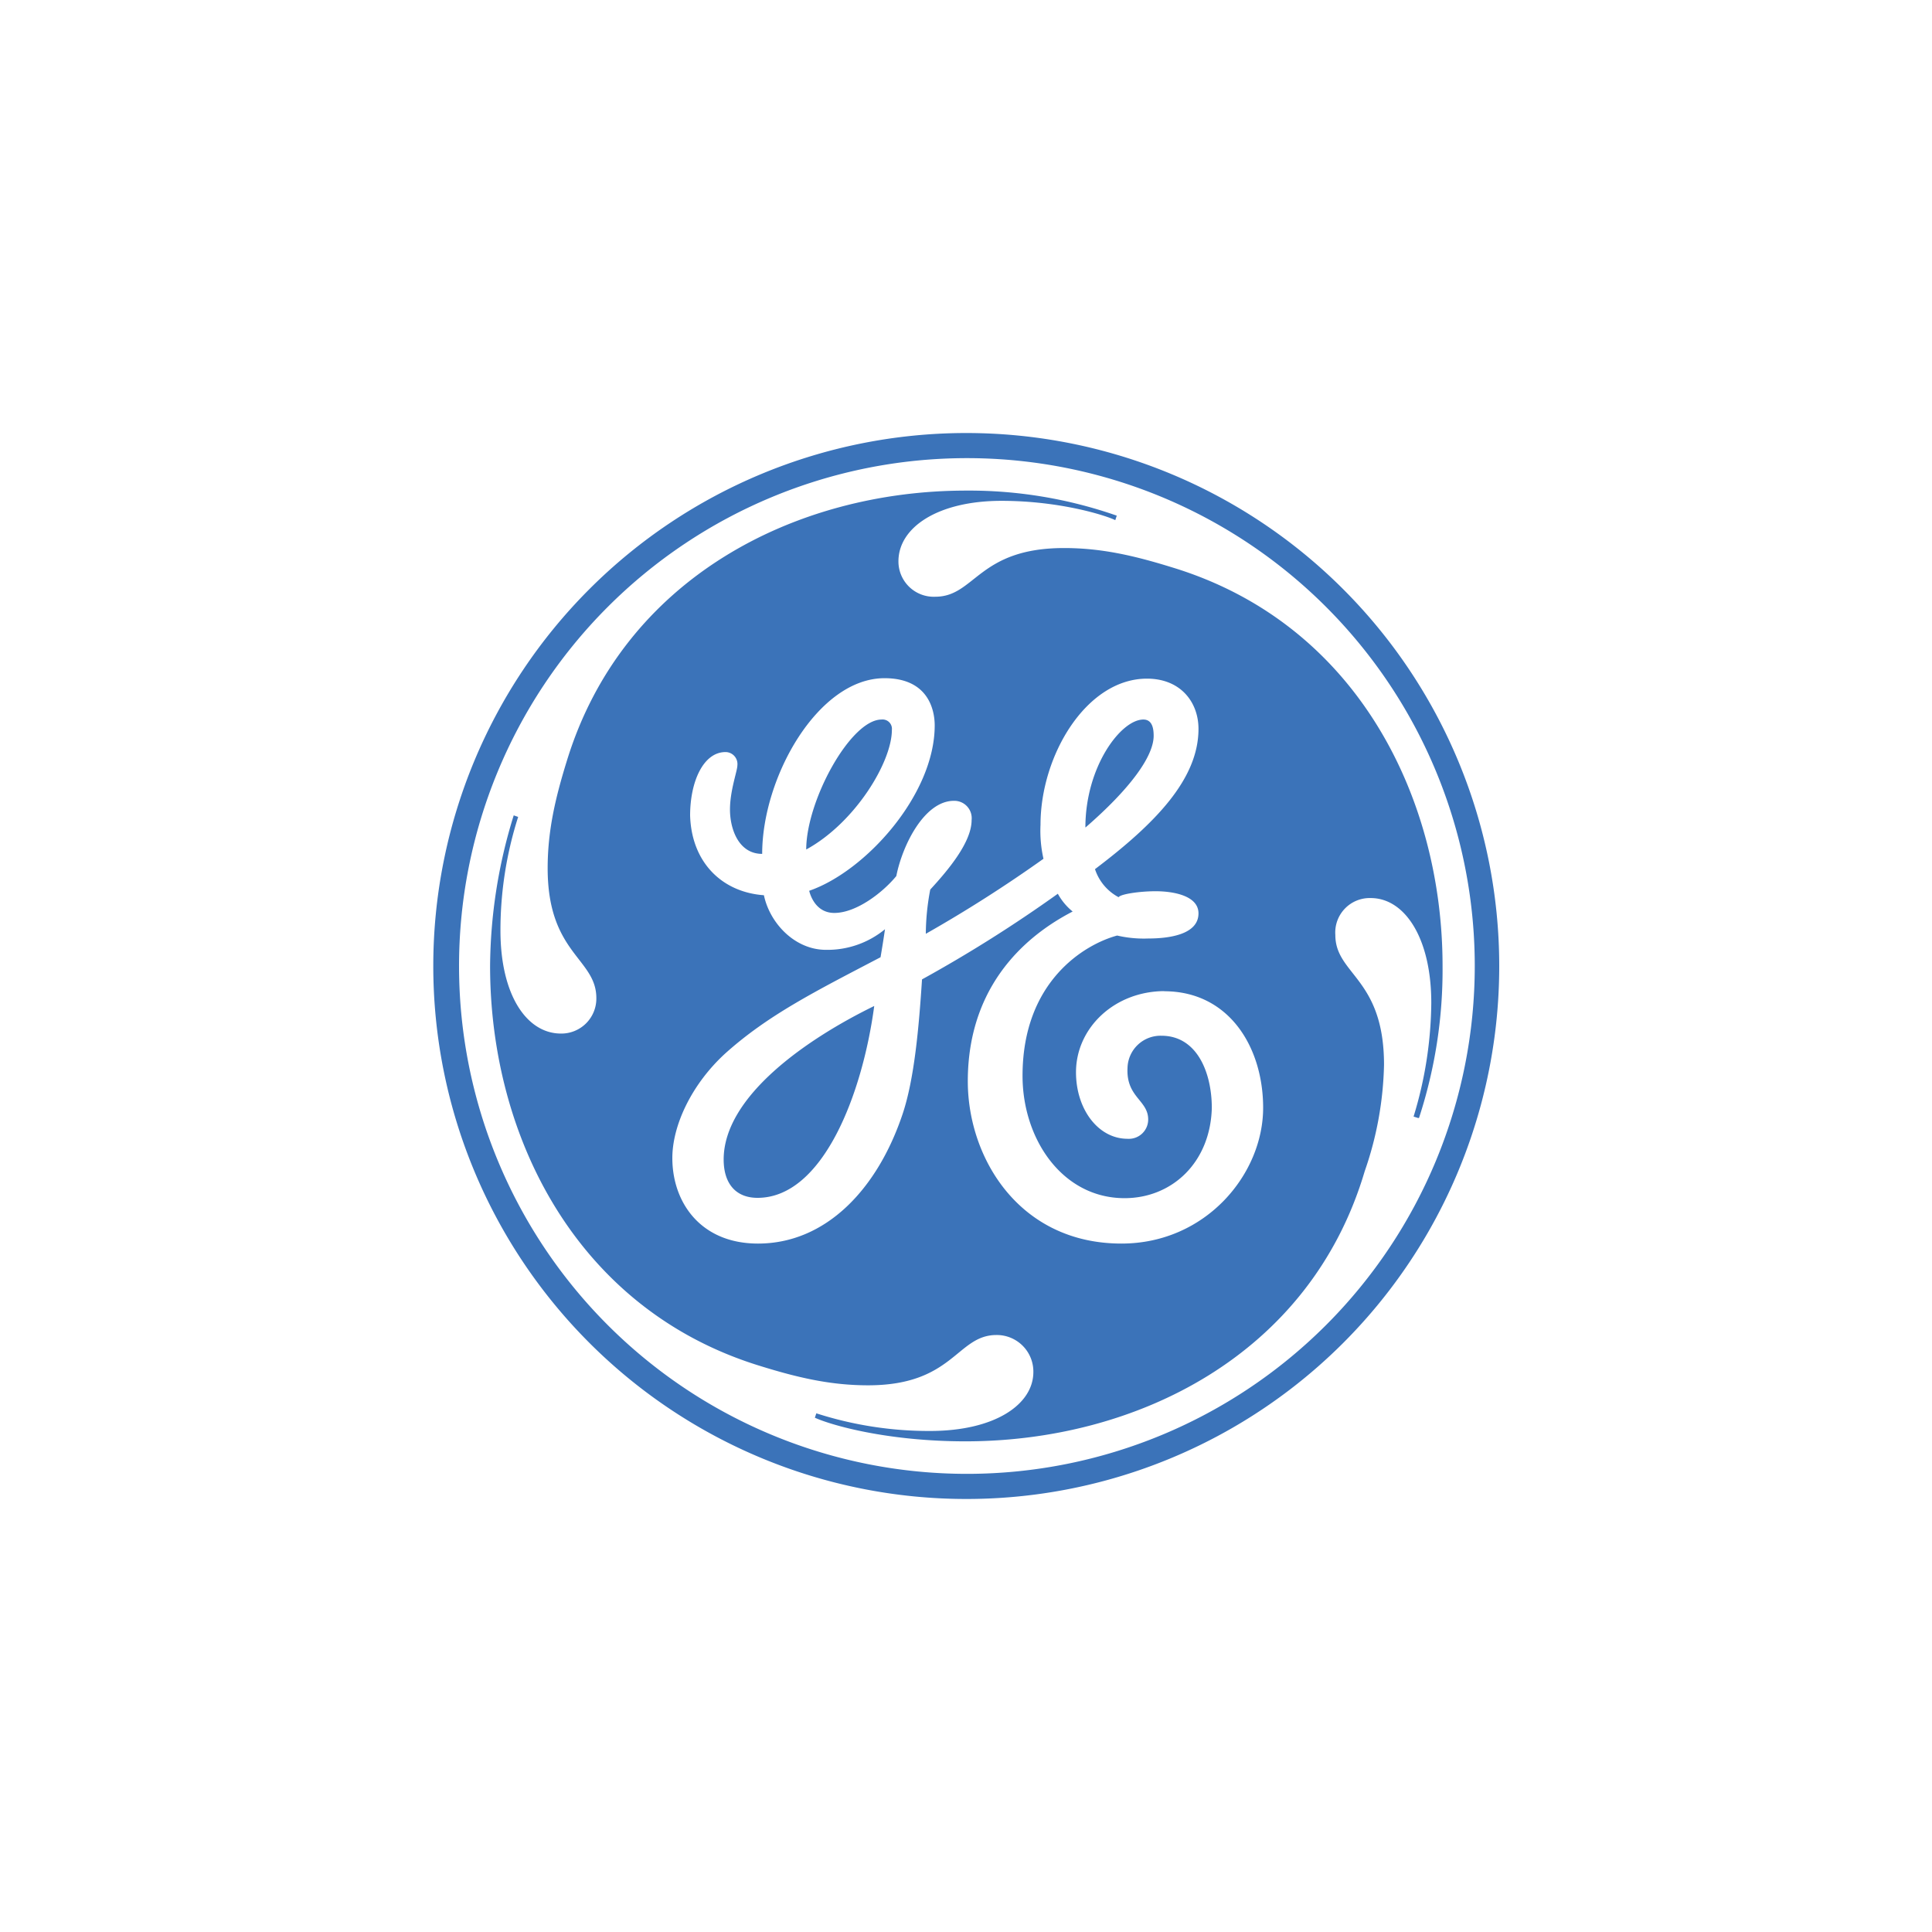 <svg id="bbc9ebc7-daae-4cf7-b232-cd66a5200bd0" data-name="Logos" xmlns="http://www.w3.org/2000/svg" viewBox="0 0 300 300"><defs><style>.abf1ca25-8dc4-4878-849d-2d38f30deea9{fill:#3b73b9;}</style></defs><title>ClientLogos-Vector</title><path id="b65b0081-f873-48b1-8271-cf21fc9fc2f1" data-name="colorgroup1" class="abf1ca25-8dc4-4878-849d-2d38f30deea9" d="M150,232.76A82.76,82.76,0,1,1,232.8,150,82.72,82.72,0,0,1,150,232.76m0-161.62a78.86,78.86,0,1,0,79,78.85,78.85,78.85,0,0,0-79-78.85M220.19,173.6l-.69-.22a61.83,61.83,0,0,0,2.75-17.65c0-10.09-4.13-16.28-9.41-16.28a5.35,5.35,0,0,0-5.49,5.73c0,6.19,7.56,6.66,7.56,20.17a53.44,53.44,0,0,1-3,16.52c-8.48,28.65-35.58,41.94-62,41.94-12.15,0-20.86-2.51-23.38-3.67l.23-.68a57,57,0,0,0,17.65,2.74c10.09,0,16.05-4.12,16.05-9.16a5.68,5.68,0,0,0-5.73-5.74c-6.19,0-6.64,7.81-19.94,7.81-5.74,0-10.78-1.15-16.74-3-28.42-8.7-41.95-35.52-41.95-62.12a80.43,80.43,0,0,1,3.67-23.38l.69.24a57.87,57.87,0,0,0-2.75,17.64c0,10.09,4.12,16,9.39,16a5.43,5.43,0,0,0,5.5-5.5c0-6.19-7.56-6.88-7.56-20.17,0-5.73,1.15-10.78,3-16.74C96.77,89.7,123.59,76.18,150,76.18a69.41,69.41,0,0,1,23.41,3.89l-.23.7c-1.38-.7-8.5-3-17.67-3-9.87,0-16,4.12-16,9.39a5.48,5.48,0,0,0,5.72,5.5c6.2,0,6.65-7.56,20-7.56,5.75,0,10.8,1.15,16.77,3,28.7,8.71,42,35.76,42,61.89a74,74,0,0,1-3.66,23.61m-39.48-19.7c-7.81,0-13.78,5.72-13.78,12.6,0,5.73,3.44,10.33,8,10.33a3,3,0,0,0,3.21-3c0-3-3.44-3.44-3.21-8a5.13,5.13,0,0,1,5.28-5c5.51,0,7.81,5.72,7.81,11.22-.23,8.49-6.2,14-13.55,14-9.64,0-15.84-9.15-15.84-19,0-14.68,9.64-20.41,14.69-21.78a18.37,18.37,0,0,0,4.82.46c3.45,0,7.81-.69,7.81-3.9,0-2.75-3.9-3.44-6.66-3.44-2.52,0-5.51.46-5.74.93a7.62,7.62,0,0,1-3.67-4.36c9.41-7.12,16.07-14,16.07-21.78,0-4.13-2.76-7.8-8-7.8-9.41,0-16.53,11.92-16.53,22.69a19.62,19.62,0,0,0,.46,5.28A211.39,211.39,0,0,1,143.76,145a37.37,37.37,0,0,1,.69-6.87c2.76-3,6.42-7.34,6.42-10.78a2.7,2.7,0,0,0-2.74-3c-4.59,0-8,6.87-8.95,11.68-2.06,2.52-6.18,5.73-9.63,5.73-2.75,0-3.67-2.51-3.9-3.44,8.72-3,19.49-14.9,19.49-25.68,0-2.29-.92-7.33-7.79-7.33-10.32,0-19,15.36-19,27.28-3.68,0-5-3.9-5-6.88s1.15-6,1.15-6.87a1.86,1.86,0,0,0-1.84-2.06c-3.44,0-5.5,4.58-5.5,9.85.22,7.33,5,11.92,11.46,12.38.92,4.36,4.81,8.48,9.64,8.48a14.06,14.06,0,0,0,9.16-3.2c-.23,1.59-.46,3-.69,4.35-10.09,5.28-17.42,8.94-24.07,14.9-5.28,4.81-8.26,11.23-8.26,16.28,0,6.87,4.37,13.28,13.3,13.28,10.56,0,18.57-8.47,22.47-20.16,1.83-5.5,2.52-13.52,3-20.86a212.33,212.33,0,0,0,21.09-13.3,9.35,9.35,0,0,0,2.3,2.76c-4.82,2.51-16.28,9.62-16.28,26.36,0,11.92,8,25.2,23.86,25.2,13.09,0,22-10.77,22-21.08,0-9.4-5.28-18.1-15.38-18.1M117.63,186c-3.44,0-5.26-2.29-5.26-5.95,0-9.87,13.06-18.81,23.38-23.84-1.84,13.75-8,29.79-18.12,29.79m7.56-54.09c0-7.56,6.88-20.18,11.7-20.18a1.45,1.45,0,0,1,1.6,1.61c0,5-5.72,14.43-13.3,18.57m43.35-3.44c0-9.41,5.51-16.74,9-16.74,1.38,0,1.6,1.38,1.6,2.52,0,3.21-3.68,8.25-10.56,14.22"/></svg>